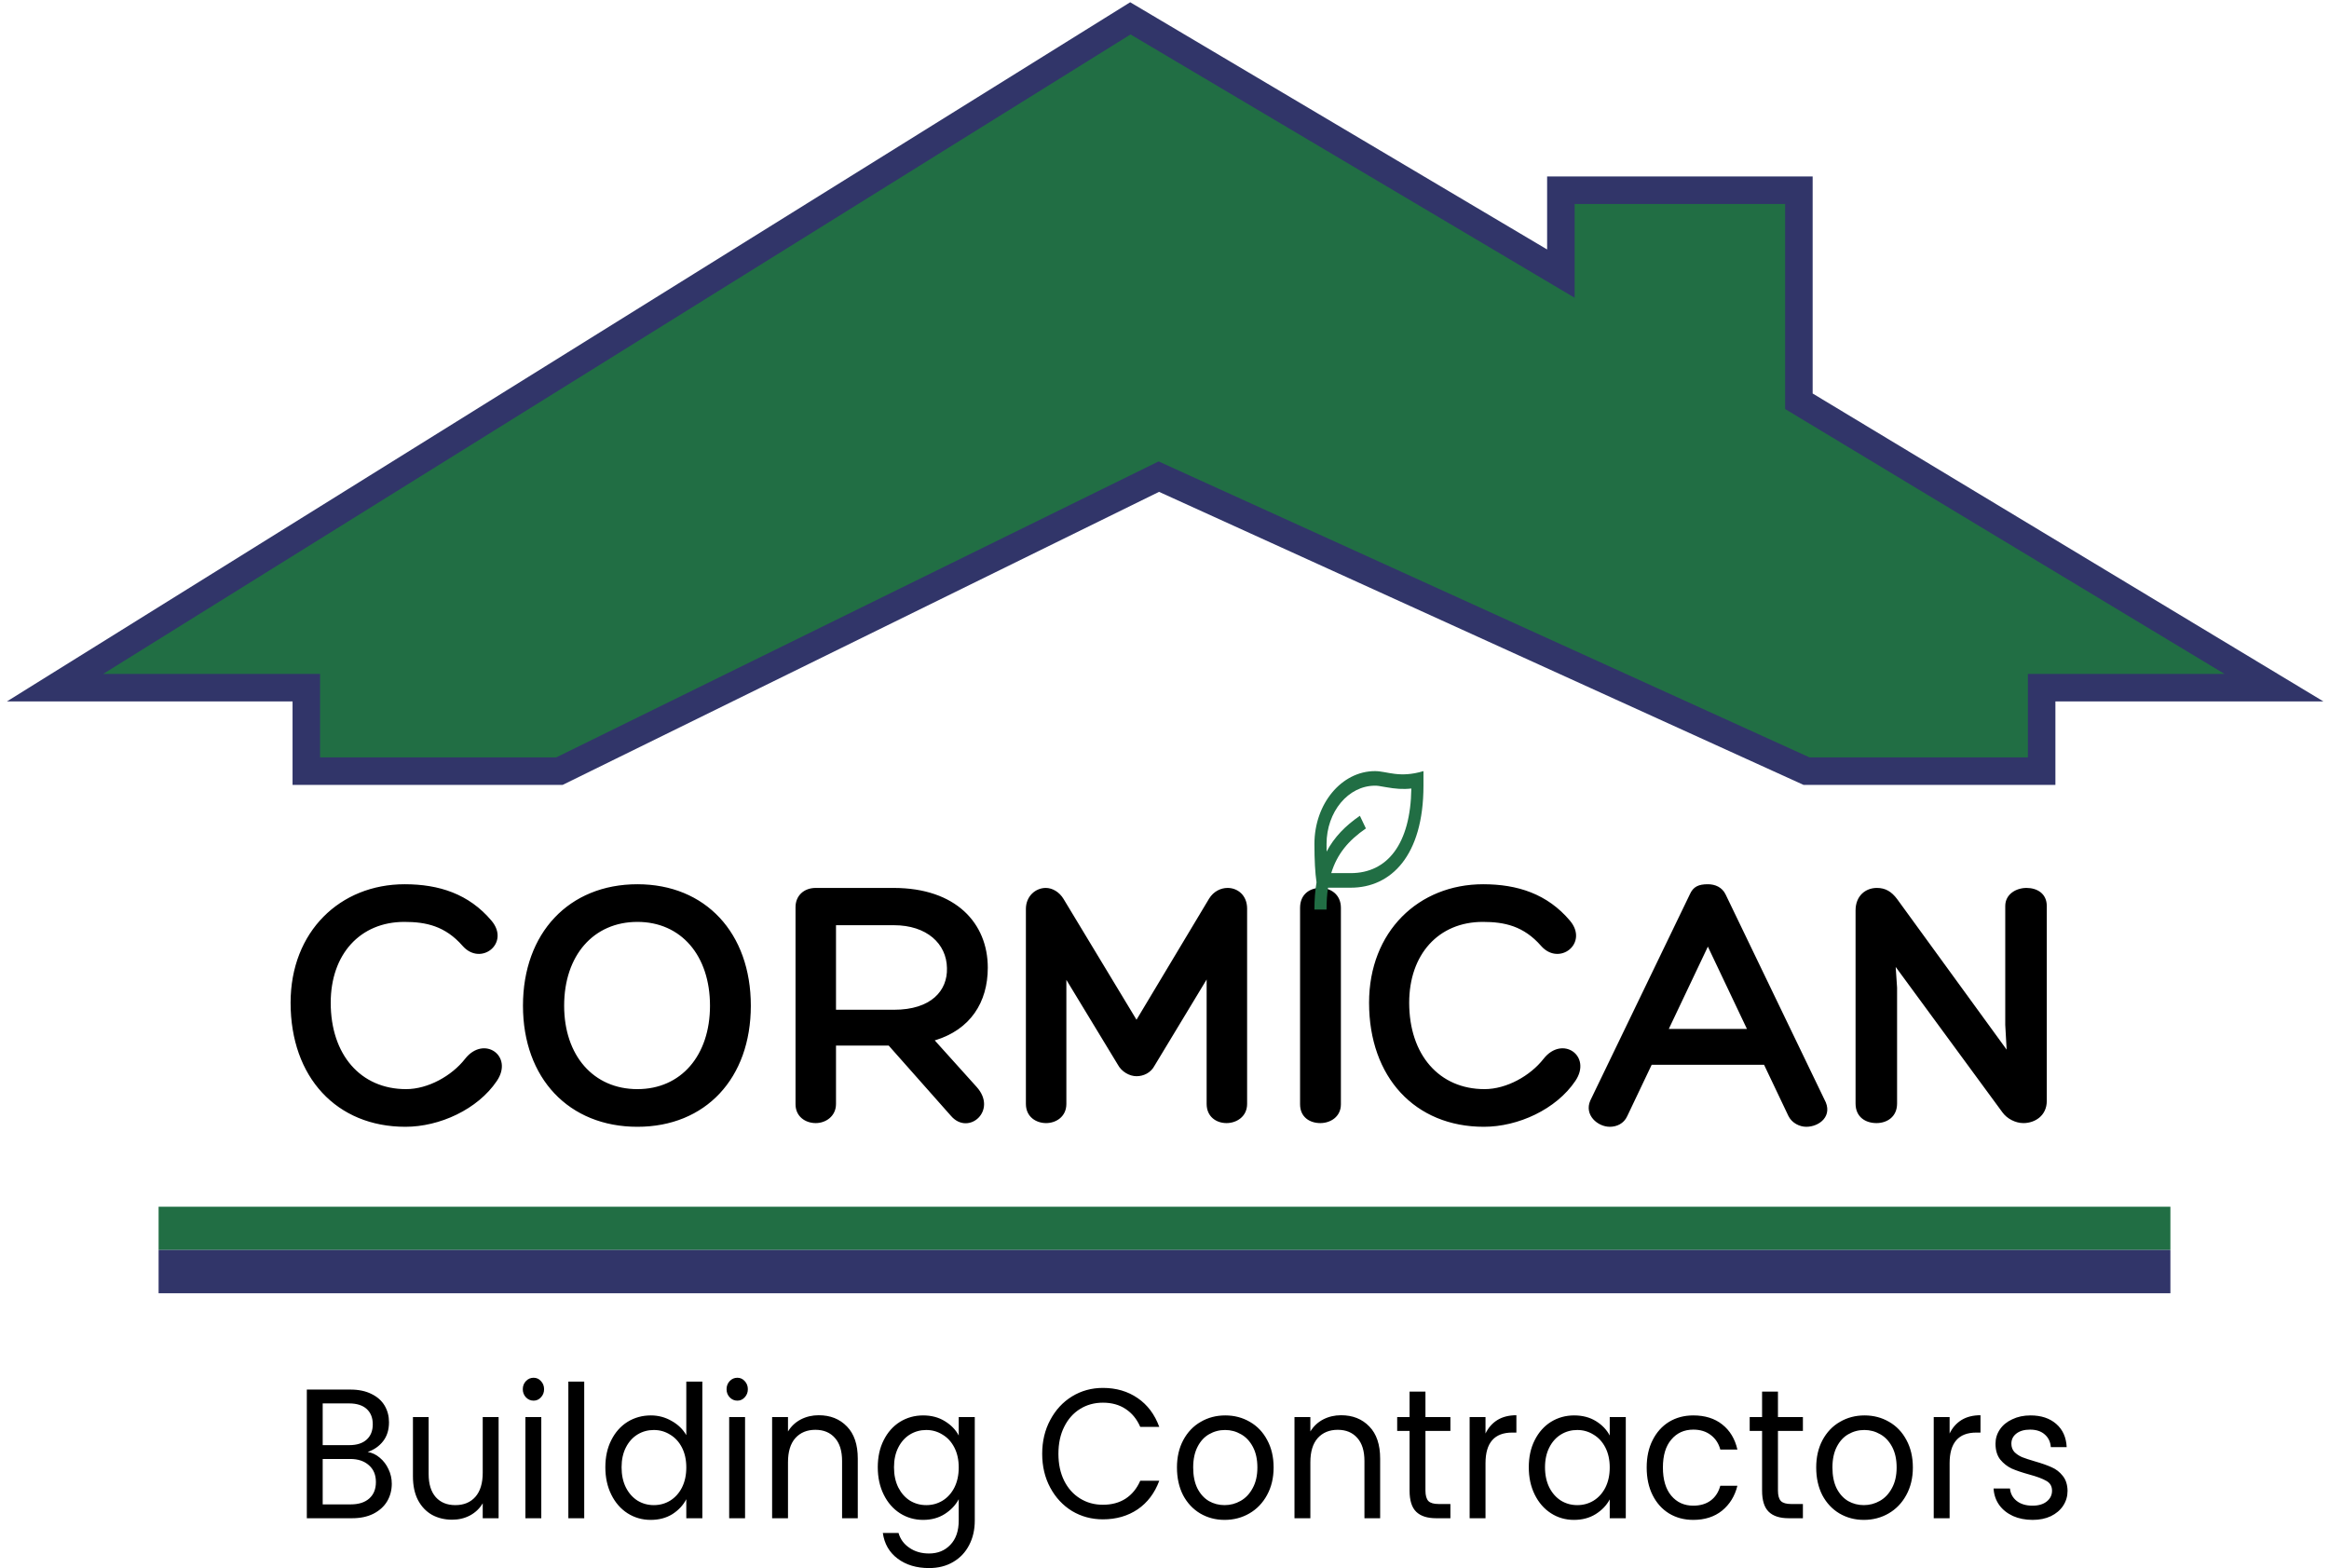 <?xml version="1.0" encoding="UTF-8"?> <svg xmlns="http://www.w3.org/2000/svg" width="254" height="171" viewBox="0 0 254 171" fill="none"><path d="M44.135 96.428C47.864 96.428 51.137 97.474 53.611 100.413C55.666 102.869 52.431 105.405 50.452 103.151C48.55 100.977 46.456 100.534 44.097 100.534C39.264 100.534 36.068 104.077 36.068 109.351C36.068 115.027 39.34 118.771 44.287 118.771C46.685 118.771 49.273 117.322 50.719 115.47C52.773 112.853 56.046 115.148 54.181 117.886C52.089 120.986 47.941 122.878 44.211 122.878C36.715 122.878 31.692 117.483 31.692 109.351C31.692 101.581 37.095 96.428 44.135 96.428ZM81.885 109.673C81.885 117.604 76.938 122.878 69.517 122.878C62.058 122.878 57.035 117.604 57.035 109.673C57.035 101.742 62.058 96.428 69.517 96.428C76.938 96.428 81.885 101.742 81.885 109.673ZM69.517 118.771C74.274 118.771 77.432 115.108 77.432 109.673C77.432 104.198 74.274 100.534 69.517 100.534C64.722 100.534 61.526 104.198 61.526 109.673C61.526 115.108 64.722 118.771 69.517 118.771ZM106.51 118.53C108.831 121.106 105.635 123.884 103.732 121.71L96.92 114.021H91.174V120.382C91.174 121.751 90.033 122.475 88.967 122.475C87.825 122.475 86.76 121.751 86.76 120.422V98.924C86.76 97.676 87.673 96.83 88.967 96.83H97.453C104.265 96.83 107.728 100.695 107.728 105.526C107.728 109.311 105.825 112.29 101.943 113.457L106.51 118.53ZM91.174 110.116H97.491C101.563 110.116 103.351 108.022 103.275 105.566C103.237 102.909 101.068 100.896 97.491 100.896H91.174V110.116ZM114.053 96.83C114.776 96.83 115.537 97.273 115.994 98.038L123.947 111.203L131.863 97.998C132.357 97.192 133.156 96.83 133.879 96.83C134.983 96.83 136.01 97.635 136.01 99.085V120.382C136.01 121.791 134.831 122.475 133.765 122.475C132.662 122.475 131.596 121.791 131.596 120.382V106.814L125.926 116.195C125.508 117 124.708 117.362 123.947 117.362C123.186 117.362 122.311 116.879 121.892 116.074L116.298 106.855V120.382C116.298 121.791 115.157 122.475 114.091 122.475C112.988 122.475 111.884 121.791 111.884 120.382V99.125C111.884 97.716 112.95 96.83 114.053 96.83ZM141.785 99.004C141.785 97.515 142.851 96.83 143.993 96.83C145.096 96.83 146.238 97.515 146.238 99.004V120.422C146.238 121.791 145.096 122.475 143.993 122.475C142.851 122.475 141.785 121.831 141.785 120.422V99.004ZM161.753 96.428C165.483 96.428 168.755 97.474 171.229 100.413C173.284 102.869 170.049 105.405 168.07 103.151C166.168 100.977 164.075 100.534 161.715 100.534C156.883 100.534 153.686 104.077 153.686 109.351C153.686 115.027 156.959 118.771 161.906 118.771C164.303 118.771 166.891 117.322 168.337 115.47C170.392 112.853 173.664 115.148 171.8 117.886C169.707 120.986 165.559 122.878 161.83 122.878C154.333 122.878 149.31 117.483 149.31 109.351C149.31 101.581 154.713 96.428 161.753 96.428ZM186.26 96.428C187.059 96.428 187.82 96.75 188.201 97.555L198.97 119.899C199.959 121.67 198.437 122.878 196.991 122.878C196.268 122.878 195.431 122.475 195.05 121.71L192.387 116.114H180.133L177.469 121.71C177.089 122.556 176.29 122.878 175.567 122.878C174.235 122.878 172.751 121.59 173.436 120.019L184.281 97.555C184.662 96.669 185.271 96.428 186.26 96.428ZM186.26 103.231L181.998 112.209H190.522L186.26 103.231ZM218.692 98.803C218.692 97.515 219.872 96.83 221.013 96.83C222.155 96.83 223.221 97.434 223.221 98.803V120.06C223.221 121.67 221.927 122.475 220.671 122.475C219.796 122.475 218.882 121.992 218.388 121.308L206.743 105.446L206.895 107.7V120.341C206.895 121.831 205.754 122.475 204.65 122.475C203.471 122.475 202.367 121.831 202.367 120.341V99.286C202.367 97.676 203.471 96.83 204.688 96.83C205.64 96.83 206.287 97.233 206.895 98.038L218.844 114.464L218.692 111.766V98.803Z" fill="black"></path><path d="M40.102 158.339C40.584 158.419 41.022 158.627 41.415 158.963C41.821 159.298 42.138 159.714 42.366 160.211C42.607 160.707 42.728 161.237 42.728 161.801C42.728 162.512 42.556 163.156 42.214 163.733C41.872 164.297 41.371 164.747 40.711 165.082C40.064 165.404 39.297 165.565 38.409 165.565H33.462V151.535H38.218C39.119 151.535 39.886 151.696 40.521 152.018C41.155 152.327 41.63 152.749 41.948 153.286C42.265 153.823 42.423 154.427 42.423 155.098C42.423 155.93 42.208 156.621 41.776 157.171C41.358 157.708 40.8 158.097 40.102 158.339ZM35.193 157.594H38.104C38.916 157.594 39.544 157.392 39.988 156.99C40.432 156.587 40.654 156.031 40.654 155.319C40.654 154.608 40.432 154.051 39.988 153.648C39.544 153.246 38.903 153.044 38.066 153.044H35.193V157.594ZM38.256 164.055C39.119 164.055 39.791 163.841 40.273 163.411C40.755 162.982 40.996 162.385 40.996 161.62C40.996 160.842 40.743 160.231 40.235 159.788C39.728 159.332 39.049 159.103 38.199 159.103H35.193V164.055H38.256ZM54.378 154.534V165.565H52.646V163.935C52.316 164.498 51.853 164.941 51.257 165.263C50.674 165.572 50.027 165.726 49.316 165.726C48.505 165.726 47.775 165.552 47.128 165.203C46.481 164.84 45.968 164.304 45.587 163.592C45.219 162.881 45.035 162.016 45.035 160.996V154.534H46.748V160.754C46.748 161.841 47.008 162.68 47.528 163.27C48.048 163.847 48.758 164.136 49.659 164.136C50.585 164.136 51.314 163.834 51.847 163.23C52.38 162.626 52.646 161.747 52.646 160.593V154.534H54.378ZM58.196 152.743C57.866 152.743 57.587 152.622 57.358 152.38C57.13 152.139 57.016 151.844 57.016 151.494C57.016 151.146 57.13 150.85 57.358 150.609C57.587 150.367 57.866 150.246 58.196 150.246C58.513 150.246 58.779 150.367 58.995 150.609C59.223 150.85 59.337 151.146 59.337 151.494C59.337 151.844 59.223 152.139 58.995 152.38C58.779 152.622 58.513 152.743 58.196 152.743ZM59.033 154.534V165.565H57.301V154.534H59.033ZM63.715 150.669V165.565H61.984V150.669H63.715ZM66.019 160.009C66.019 158.882 66.235 157.896 66.666 157.05C67.097 156.192 67.687 155.527 68.436 155.057C69.197 154.588 70.046 154.353 70.985 154.353C71.797 154.353 72.552 154.554 73.249 154.957C73.947 155.346 74.48 155.863 74.848 156.507V150.669H76.598V165.565H74.848V163.492C74.505 164.149 73.998 164.693 73.326 165.122C72.653 165.538 71.867 165.746 70.966 165.746C70.04 165.746 69.197 165.505 68.436 165.022C67.687 164.538 67.097 163.861 66.666 162.988C66.235 162.116 66.019 161.123 66.019 160.009ZM74.848 160.029C74.848 159.197 74.689 158.473 74.372 157.855C74.055 157.238 73.624 156.768 73.078 156.446C72.546 156.111 71.956 155.943 71.309 155.943C70.662 155.943 70.072 156.104 69.539 156.426C69.007 156.748 68.581 157.218 68.264 157.835C67.947 158.453 67.789 159.177 67.789 160.009C67.789 160.855 67.947 161.593 68.264 162.224C68.581 162.841 69.007 163.317 69.539 163.653C70.072 163.975 70.662 164.136 71.309 164.136C71.956 164.136 72.546 163.975 73.078 163.653C73.624 163.317 74.055 162.841 74.372 162.224C74.689 161.593 74.848 160.862 74.848 160.029ZM80.418 152.743C80.088 152.743 79.81 152.622 79.581 152.38C79.353 152.139 79.239 151.844 79.239 151.494C79.239 151.146 79.353 150.85 79.581 150.609C79.81 150.367 80.088 150.246 80.418 150.246C80.735 150.246 81.002 150.367 81.218 150.609C81.446 150.85 81.56 151.146 81.56 151.494C81.56 151.844 81.446 152.139 81.218 152.38C81.002 152.622 80.735 152.743 80.418 152.743ZM81.256 154.534V165.565H79.524V154.534H81.256ZM89.287 154.333C90.555 154.333 91.583 154.742 92.369 155.561C93.156 156.366 93.549 157.533 93.549 159.063V165.565H91.837V159.325C91.837 158.225 91.576 157.386 91.056 156.809C90.536 156.218 89.826 155.923 88.925 155.923C88.012 155.923 87.282 156.225 86.737 156.829C86.204 157.433 85.938 158.312 85.938 159.466V165.565H84.207V154.534H85.938V156.104C86.281 155.541 86.743 155.105 87.327 154.796C87.923 154.487 88.576 154.333 89.287 154.333ZM100.677 154.353C101.578 154.353 102.364 154.561 103.037 154.977C103.722 155.393 104.229 155.916 104.559 156.547V154.534H106.309V165.807C106.309 166.813 106.106 167.706 105.7 168.484C105.295 169.276 104.711 169.893 103.95 170.336C103.202 170.779 102.326 171 101.324 171C99.954 171 98.813 170.658 97.899 169.973C96.986 169.289 96.447 168.356 96.282 167.175H97.994C98.185 167.847 98.578 168.383 99.174 168.786C99.77 169.202 100.487 169.41 101.324 169.41C102.276 169.41 103.049 169.095 103.645 168.464C104.254 167.833 104.559 166.947 104.559 165.807V163.492C104.216 164.136 103.709 164.673 103.037 165.102C102.364 165.532 101.578 165.746 100.677 165.746C99.751 165.746 98.908 165.505 98.147 165.022C97.398 164.538 96.808 163.861 96.377 162.988C95.946 162.116 95.73 161.123 95.73 160.009C95.73 158.882 95.946 157.896 96.377 157.05C96.808 156.192 97.398 155.527 98.147 155.057C98.908 154.588 99.751 154.353 100.677 154.353ZM104.559 160.029C104.559 159.197 104.4 158.473 104.083 157.855C103.766 157.238 103.335 156.768 102.789 156.446C102.256 156.111 101.667 155.943 101.02 155.943C100.373 155.943 99.783 156.104 99.25 156.426C98.718 156.748 98.293 157.218 97.975 157.835C97.658 158.453 97.5 159.177 97.5 160.009C97.5 160.855 97.658 161.593 97.975 162.224C98.293 162.841 98.718 163.317 99.25 163.653C99.783 163.975 100.373 164.136 101.02 164.136C101.667 164.136 102.256 163.975 102.789 163.653C103.335 163.317 103.766 162.841 104.083 162.224C104.4 161.593 104.559 160.862 104.559 160.029ZM113.661 158.54C113.661 157.171 113.953 155.943 114.536 154.856C115.12 153.756 115.913 152.897 116.915 152.28C117.929 151.662 119.052 151.354 120.283 151.354C121.729 151.354 122.991 151.723 124.069 152.461C125.147 153.199 125.934 154.246 126.428 155.601H124.354C123.986 154.755 123.454 154.105 122.756 153.648C122.071 153.192 121.246 152.964 120.283 152.964C119.356 152.964 118.525 153.192 117.79 153.648C117.054 154.105 116.477 154.755 116.059 155.601C115.64 156.433 115.431 157.413 115.431 158.54C115.431 159.654 115.64 160.633 116.059 161.479C116.477 162.311 117.054 162.955 117.79 163.411C118.525 163.868 119.356 164.096 120.283 164.096C121.246 164.096 122.071 163.874 122.756 163.431C123.454 162.975 123.986 162.324 124.354 161.479H126.428C125.934 162.821 125.147 163.861 124.069 164.599C122.991 165.323 121.729 165.686 120.283 165.686C119.052 165.686 117.929 165.384 116.915 164.78C115.913 164.163 115.12 163.311 114.536 162.224C113.953 161.137 113.661 159.909 113.661 158.54ZM133.553 165.746C132.576 165.746 131.688 165.512 130.889 165.042C130.103 164.572 129.481 163.908 129.025 163.049C128.581 162.177 128.359 161.17 128.359 160.029C128.359 158.902 128.587 157.909 129.044 157.05C129.513 156.178 130.147 155.514 130.946 155.057C131.745 154.588 132.64 154.353 133.629 154.353C134.619 154.353 135.513 154.588 136.312 155.057C137.111 155.514 137.739 156.171 138.196 157.03C138.665 157.889 138.9 158.889 138.9 160.029C138.9 161.17 138.658 162.177 138.177 163.049C137.707 163.908 137.067 164.572 136.255 165.042C135.443 165.512 134.542 165.746 133.553 165.746ZM133.553 164.136C134.175 164.136 134.758 163.982 135.303 163.673C135.849 163.364 136.287 162.901 136.616 162.284C136.959 161.667 137.13 160.915 137.13 160.029C137.13 159.144 136.965 158.392 136.635 157.775C136.306 157.158 135.874 156.701 135.342 156.406C134.809 156.098 134.232 155.943 133.61 155.943C132.976 155.943 132.392 156.098 131.86 156.406C131.34 156.701 130.921 157.158 130.604 157.775C130.287 158.392 130.128 159.144 130.128 160.029C130.128 160.929 130.28 161.687 130.585 162.304C130.902 162.921 131.321 163.384 131.841 163.693C132.361 163.988 132.931 164.136 133.553 164.136ZM146.257 154.333C147.525 154.333 148.552 154.742 149.339 155.561C150.125 156.366 150.519 157.533 150.519 159.063V165.565H148.806V159.325C148.806 158.225 148.546 157.386 148.026 156.809C147.506 156.218 146.796 155.923 145.895 155.923C144.982 155.923 144.252 156.225 143.707 156.829C143.174 157.433 142.908 158.312 142.908 159.466V165.565H141.176V154.534H142.908V156.104C143.25 155.541 143.713 155.105 144.297 154.796C144.893 154.487 145.546 154.333 146.257 154.333ZM155.459 156.044V162.546C155.459 163.082 155.567 163.465 155.782 163.693C155.998 163.908 156.372 164.015 156.905 164.015H158.18V165.565H156.619C155.655 165.565 154.932 165.33 154.45 164.86C153.968 164.391 153.727 163.619 153.727 162.546V156.044H152.376V154.534H153.727V151.756H155.459V154.534H158.18V156.044H155.459ZM162.009 156.326C162.314 155.695 162.745 155.205 163.303 154.856C163.874 154.507 164.565 154.333 165.377 154.333V156.225H164.92C162.979 156.225 162.009 157.339 162.009 159.566V165.565H160.278V154.534H162.009V156.326ZM166.729 160.009C166.729 158.882 166.944 157.896 167.376 157.05C167.807 156.192 168.397 155.527 169.145 155.057C169.906 154.588 170.75 154.353 171.676 154.353C172.589 154.353 173.382 154.561 174.054 154.977C174.726 155.393 175.227 155.916 175.557 156.547V154.534H177.308V165.565H175.557V163.512C175.215 164.156 174.701 164.693 174.016 165.122C173.344 165.538 172.557 165.746 171.657 165.746C170.731 165.746 169.893 165.505 169.145 165.022C168.397 164.538 167.807 163.861 167.376 162.988C166.944 162.116 166.729 161.123 166.729 160.009ZM175.557 160.029C175.557 159.197 175.398 158.473 175.082 157.855C174.764 157.238 174.333 156.768 173.788 156.446C173.255 156.111 172.665 155.943 172.018 155.943C171.371 155.943 170.781 156.104 170.249 156.426C169.716 156.748 169.291 157.218 168.974 157.835C168.657 158.453 168.498 159.177 168.498 160.009C168.498 160.855 168.657 161.593 168.974 162.224C169.291 162.841 169.716 163.317 170.249 163.653C170.781 163.975 171.371 164.136 172.018 164.136C172.665 164.136 173.255 163.975 173.788 163.653C174.333 163.317 174.764 162.841 175.082 162.224C175.398 161.593 175.557 160.862 175.557 160.029ZM179.587 160.029C179.587 158.889 179.802 157.896 180.234 157.05C180.665 156.192 181.261 155.527 182.022 155.057C182.796 154.588 183.678 154.353 184.667 154.353C185.948 154.353 187.001 154.682 187.826 155.339C188.663 155.997 189.214 156.909 189.481 158.077H187.616C187.438 157.406 187.09 156.876 186.57 156.487C186.062 156.098 185.428 155.903 184.667 155.903C183.678 155.903 182.878 156.265 182.27 156.99C181.661 157.701 181.356 158.714 181.356 160.029C181.356 161.358 181.661 162.385 182.27 163.109C182.878 163.834 183.678 164.196 184.667 164.196C185.428 164.196 186.062 164.008 186.57 163.633C187.077 163.257 187.426 162.72 187.616 162.022H189.481C189.202 163.149 188.644 164.055 187.806 164.74C186.969 165.411 185.923 165.746 184.667 165.746C183.678 165.746 182.796 165.512 182.022 165.042C181.261 164.572 180.665 163.908 180.234 163.049C179.802 162.19 179.587 161.184 179.587 160.029ZM193.903 156.044V162.546C193.903 163.082 194.011 163.465 194.227 163.693C194.442 163.908 194.816 164.015 195.349 164.015H196.624V165.565H195.064C194.1 165.565 193.377 165.33 192.895 164.86C192.413 164.391 192.172 163.619 192.172 162.546V156.044H190.821V154.534H192.172V151.756H193.903V154.534H196.624V156.044H193.903ZM203.269 165.746C202.293 165.746 201.405 165.512 200.605 165.042C199.819 164.572 199.197 163.908 198.741 163.049C198.297 162.177 198.075 161.17 198.075 160.029C198.075 158.902 198.303 157.909 198.76 157.05C199.229 156.178 199.863 155.514 200.662 155.057C201.462 154.588 202.356 154.353 203.345 154.353C204.335 154.353 205.229 154.588 206.028 155.057C206.827 155.514 207.455 156.171 207.912 157.03C208.381 157.889 208.616 158.889 208.616 160.029C208.616 161.17 208.375 162.177 207.893 163.049C207.423 163.908 206.783 164.572 205.971 165.042C205.159 165.512 204.259 165.746 203.269 165.746ZM203.269 164.136C203.891 164.136 204.474 163.982 205.02 163.673C205.565 163.364 206.003 162.901 206.333 162.284C206.675 161.667 206.846 160.915 206.846 160.029C206.846 159.144 206.681 158.392 206.352 157.775C206.022 157.158 205.591 156.701 205.058 156.406C204.525 156.098 203.948 155.943 203.326 155.943C202.692 155.943 202.109 156.098 201.576 156.406C201.056 156.701 200.637 157.158 200.32 157.775C200.003 158.392 199.844 159.144 199.844 160.029C199.844 160.929 199.997 161.687 200.301 162.304C200.618 162.921 201.037 163.384 201.557 163.693C202.077 163.988 202.648 164.136 203.269 164.136ZM212.624 156.326C212.928 155.695 213.359 155.205 213.918 154.856C214.489 154.507 215.18 154.333 215.992 154.333V156.225H215.535C213.594 156.225 212.624 157.339 212.624 159.566V165.565H210.892V154.534H212.624V156.326ZM221.682 165.746C220.883 165.746 220.166 165.605 219.532 165.323C218.897 165.028 218.396 164.626 218.029 164.116C217.66 163.592 217.458 162.995 217.42 162.324H219.208C219.259 162.875 219.5 163.324 219.931 163.673C220.375 164.022 220.952 164.196 221.663 164.196C222.322 164.196 222.842 164.042 223.223 163.733C223.603 163.425 223.794 163.036 223.794 162.566C223.794 162.083 223.591 161.727 223.185 161.499C222.779 161.257 222.151 161.023 221.301 160.794C220.527 160.58 219.893 160.365 219.398 160.15C218.916 159.922 218.498 159.593 218.143 159.164C217.8 158.721 217.629 158.144 217.629 157.433C217.629 156.869 217.787 156.353 218.105 155.883C218.422 155.413 218.872 155.044 219.456 154.776C220.039 154.494 220.705 154.353 221.453 154.353C222.607 154.353 223.54 154.662 224.25 155.279C224.961 155.896 225.341 156.742 225.392 157.815H223.661C223.622 157.238 223.4 156.775 222.995 156.426C222.601 156.077 222.069 155.903 221.396 155.903C220.775 155.903 220.28 156.044 219.912 156.326C219.544 156.607 219.36 156.977 219.36 157.433C219.36 157.795 219.468 158.097 219.684 158.339C219.912 158.567 220.191 158.755 220.521 158.902C220.864 159.036 221.333 159.191 221.929 159.365C222.677 159.58 223.286 159.795 223.756 160.009C224.225 160.211 224.624 160.519 224.954 160.935C225.297 161.351 225.474 161.895 225.487 162.566C225.487 163.17 225.328 163.713 225.011 164.196C224.694 164.679 224.244 165.062 223.661 165.344C223.09 165.612 222.43 165.746 221.682 165.746Z" fill="black"></path><path d="M236.703 131.596H17.297V136.314H236.703V131.596Z" fill="#216E44"></path><path d="M236.703 136.314H17.297V141.032H236.703V136.314Z" fill="#313569"></path><path d="M155.243 84.091V85.68C155.243 93.329 151.694 96.804 147.315 96.804H144.833C144.725 97.529 144.673 98.32 144.673 99.188H143.351C143.351 98.105 143.428 97.122 143.58 96.223C143.428 95.195 143.351 93.799 143.351 92.037C143.351 87.648 146.309 84.091 149.958 84.091C151.279 84.091 152.601 84.885 155.243 84.091ZM149.958 85.68C147.039 85.68 144.673 88.526 144.673 92.037C144.673 92.324 144.675 92.602 144.679 92.868C145.508 91.296 146.722 90.054 148.309 88.963L148.964 90.343C147.078 91.639 145.827 93.113 145.185 95.215H147.315C151.289 95.215 153.837 92.058 153.92 85.988C153.014 86.094 152.171 86.026 151.132 85.839C150.372 85.701 150.223 85.68 149.958 85.68Z" fill="#216E44"></path><path d="M33.406 84.091H61.019L126.38 51.978L197.014 84.091H222.662V74.994H248L196.187 43.758V20.742H170.229V29.838L123.277 2L6 74.994H33.406V84.091Z" fill="#216E44" stroke="#313569" stroke-width="3"></path></svg> 